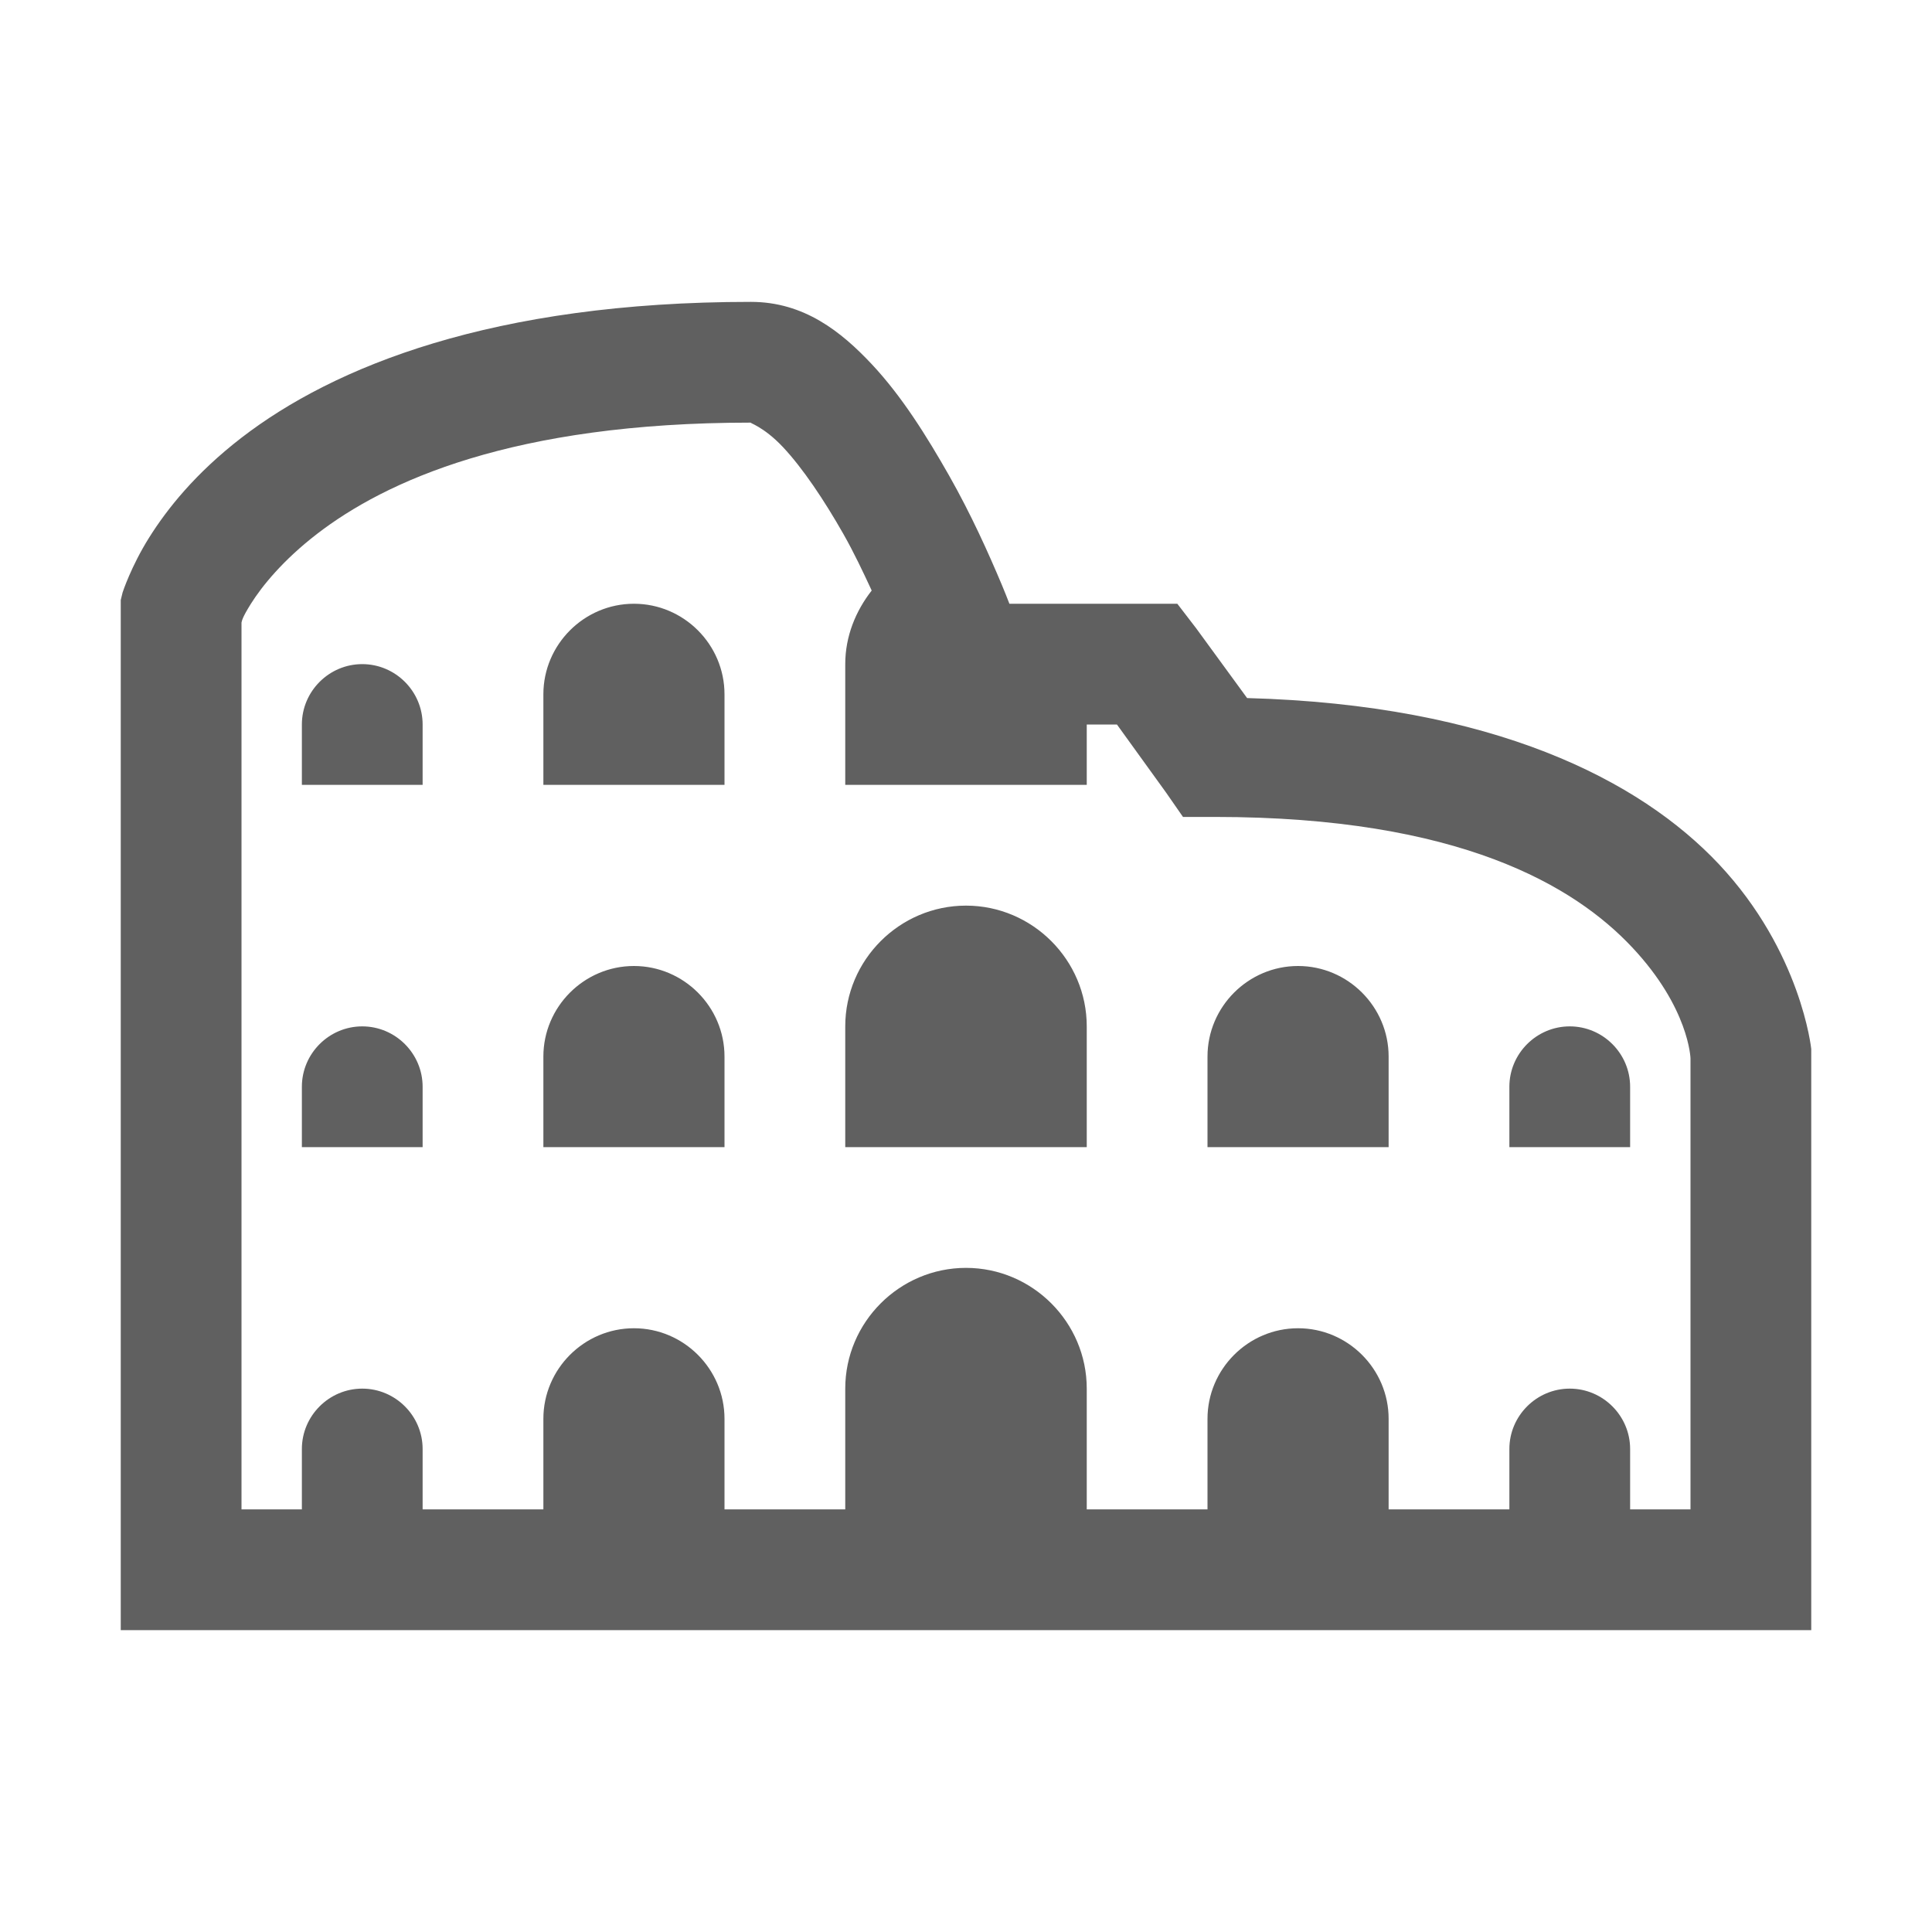 <svg xmlns="http://www.w3.org/2000/svg" viewBox="0 0 32 32" width="64" height="64">
    <path style="text-indent:0;text-align:start;line-height:normal;text-transform:none;block-progression:tb;-inkscape-font-specification:Sans" d="M 12.438 5 C 8.155 5 5.526 6.074 4 7.25 C 3.237 7.838 2.766 8.432 2.469 8.906 C 2.171 9.381 2.031 9.812 2.031 9.812 L 2 9.938 L 2 10.094 L 2 26 L 2 27 L 3 27 L 6 27 L 29 27 L 30 27 L 30 26 L 30 17.438 L 30 17.406 L 30 17.375 C 30 17.375 29.836 15.766 28.469 14.312 C 27.162 12.924 24.742 11.673 20.656 11.562 L 19.812 10.406 L 19.5 10 L 19 10 L 16.719 10 C 16.677 9.892 16.645 9.81 16.594 9.688 C 16.375 9.167 16.085 8.52 15.719 7.875 C 15.352 7.23 14.94 6.566 14.438 6.031 C 13.935 5.496 13.319 5 12.438 5 z M 12.438 7 C 12.396 7 12.644 7.06 12.969 7.406 C 13.294 7.752 13.651 8.284 13.969 8.844 C 14.146 9.156 14.295 9.473 14.438 9.781 C 14.173 10.12 14 10.539 14 11 L 14 13 L 18 13 L 18 12 L 18.5 12 L 19.312 13.125 L 19.594 13.531 L 20.125 13.531 C 24.184 13.531 26.083 14.68 27.031 15.688 C 27.979 16.695 28 17.531 28 17.531 L 28 25 L 27 25 L 27 24 C 27 23.45 26.55 23 26 23 C 25.45 23 25 23.45 25 24 L 25 25 L 23 25 L 23 23.5 C 23 22.675 22.325 22 21.5 22 C 20.675 22 20 22.675 20 23.5 L 20 25 L 18 25 L 18 23 C 18 21.9 17.1 21 16 21 C 14.9 21 14 21.9 14 23 L 14 25 L 12 25 L 12 23.5 C 12 22.675 11.325 22 10.5 22 C 9.675 22 9 22.675 9 23.5 L 9 25 L 7 25 L 7 24 C 7 23.45 6.55 23 6 23 C 5.45 23 5 23.45 5 24 L 5 25 L 4 25 L 4 10.312 C 4.009 10.284 4.003 10.244 4.156 10 C 4.34 9.707 4.686 9.279 5.25 8.844 C 6.379 7.974 8.487 7 12.438 7 z M 10.5 10 C 9.675 10 9 10.675 9 11.5 L 9 13 L 12 13 L 12 11.5 C 12 10.675 11.325 10 10.5 10 z M 6 11 C 5.45 11 5 11.45 5 12 L 5 13 L 7 13 L 7 12 C 7 11.45 6.55 11 6 11 z M 16 15 C 14.9 15 14 15.9 14 17 L 14 19 L 18 19 L 18 17 C 18 15.9 17.1 15 16 15 z M 10.5 16 C 9.675 16 9 16.675 9 17.5 L 9 19 L 12 19 L 12 17.5 C 12 16.675 11.325 16 10.5 16 z M 21.5 16 C 20.675 16 20 16.675 20 17.5 L 20 19 L 23 19 L 23 17.5 C 23 16.675 22.325 16 21.5 16 z M 6 17 C 5.45 17 5 17.45 5 18 L 5 19 L 7 19 L 7 18 C 7 17.45 6.55 17 6 17 z M 26 17 C 25.45 17 25 17.45 25 18 L 25 19 L 27 19 L 27 18 C 27 17.45 26.55 17 26 17 z" overflow="visible" font-family="Sans" fill="#606060"/>
</svg>